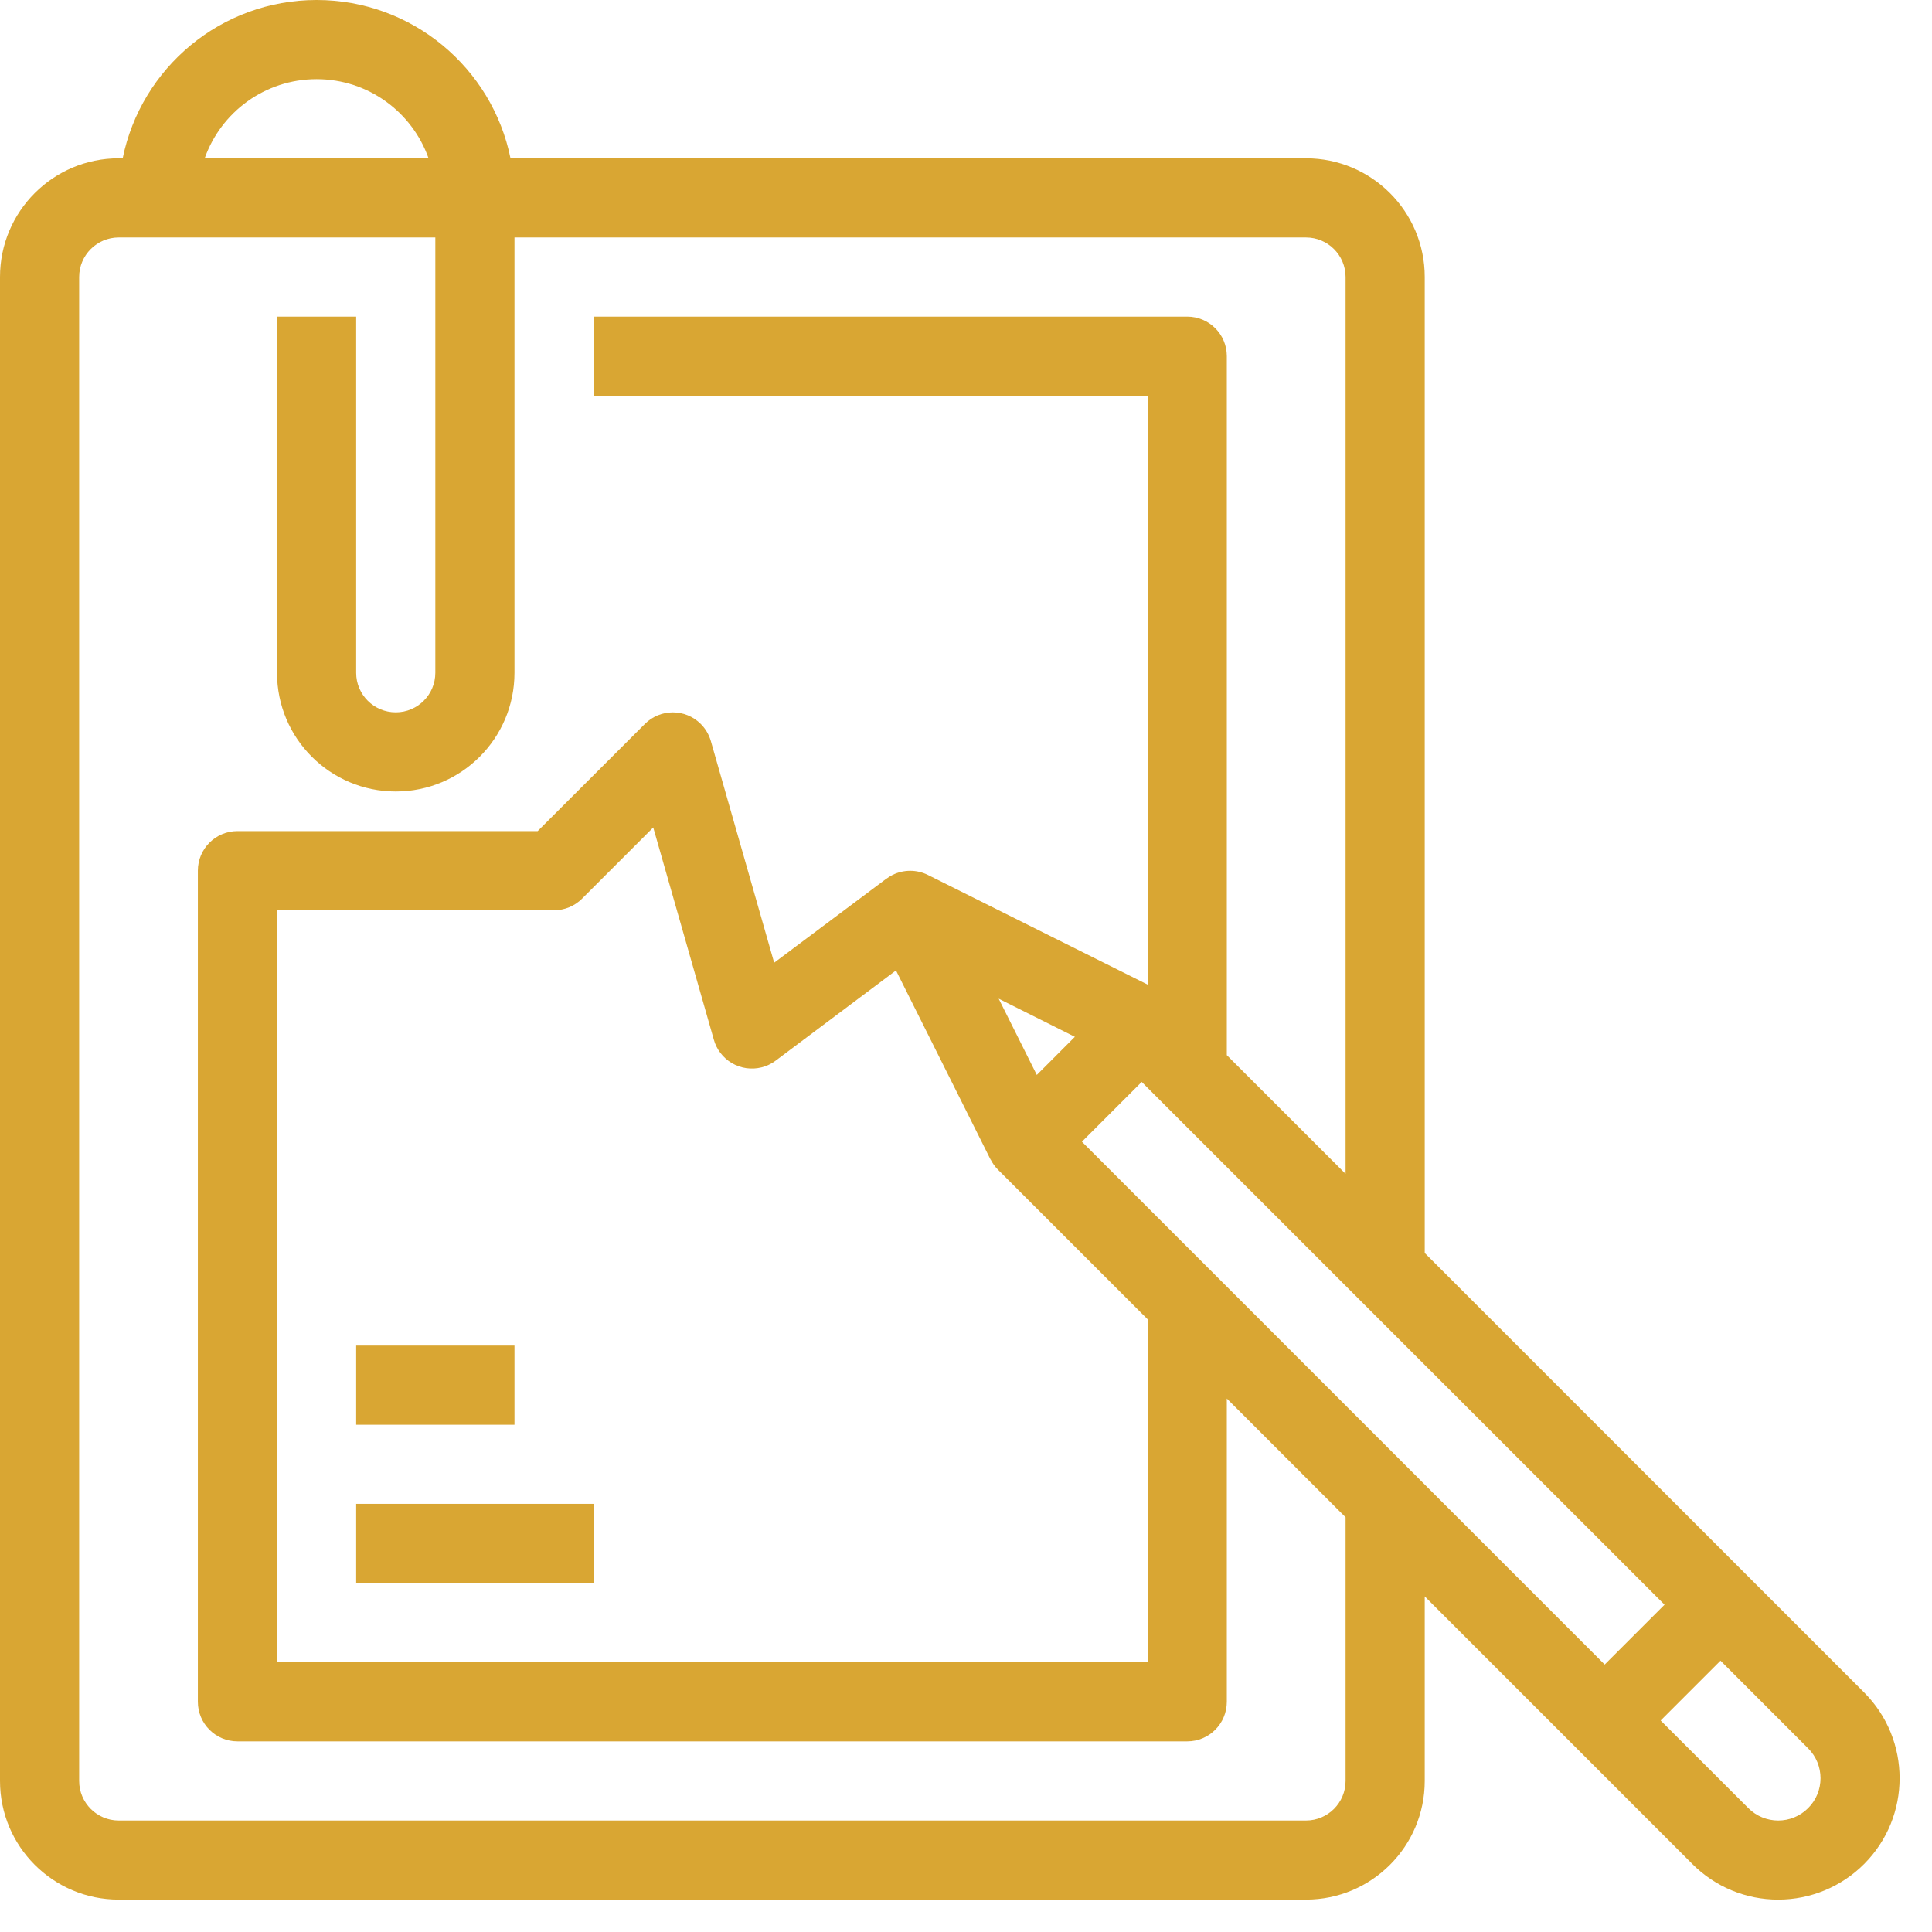 <svg width="34" height="34" viewBox="0 0 34 34" fill="none" xmlns="http://www.w3.org/2000/svg">
<path d="M9.054 23.68H6.268V25.073H9.054V23.68Z" fill="#D9A633"/>
<path d="M10.447 26.465H6.268V27.858H10.447V26.465Z" fill="#D9A633"/>
<path d="M32.804 29.783L25.073 22.051V4.875C25.073 3.721 24.137 2.786 22.983 2.786H8.984C8.662 1.196 7.256 0 5.572 0C3.887 0 2.482 1.196 2.159 2.786H2.089C0.935 2.786 0 3.721 0 4.875V31.341C0 32.495 0.935 33.43 2.089 33.43H22.983C24.137 33.43 25.073 32.495 25.073 31.341V28.094L29.783 32.804C30.183 33.206 30.727 33.431 31.294 33.43C31.861 33.43 32.405 33.205 32.805 32.804C33.639 31.969 33.638 30.617 32.804 29.783ZM5.572 1.393C6.481 1.393 7.255 1.974 7.542 2.786H3.602C3.889 1.974 4.662 1.393 5.572 1.393ZM23.68 31.341C23.68 31.726 23.368 32.038 22.983 32.038H2.089C1.705 32.038 1.393 31.726 1.393 31.341V4.875C1.393 4.491 1.705 4.179 2.089 4.179H7.661V11.84C7.661 12.225 7.349 12.536 6.965 12.536C6.58 12.536 6.268 12.225 6.268 11.84V5.572H4.875V11.84C4.875 12.994 5.811 13.929 6.965 13.929C8.119 13.929 9.054 12.994 9.054 11.84V4.179H22.983C23.368 4.179 23.68 4.491 23.68 4.875V20.658L21.59 18.569V6.268C21.59 5.884 21.279 5.572 20.894 5.572H10.447V6.965H20.198V17.328L16.33 15.398C16.134 15.3 15.902 15.3 15.706 15.398C15.669 15.417 15.634 15.439 15.602 15.463L15.601 15.462L13.624 16.942L12.51 13.042C12.477 12.928 12.416 12.824 12.332 12.74C12.06 12.468 11.619 12.469 11.348 12.741L9.462 14.626H4.179C3.794 14.626 3.482 14.938 3.482 15.322V29.948C3.482 30.333 3.794 30.645 4.179 30.645H20.894C21.279 30.645 21.59 30.333 21.59 29.948V24.612L23.68 26.701V31.341ZM18.246 18.917L17.575 17.575L18.916 18.246L18.246 18.917ZM20.198 23.219V29.252H4.875V16.019H9.751C9.935 16.019 10.112 15.946 10.242 15.816L11.496 14.562L12.563 18.299C12.586 18.381 12.624 18.458 12.676 18.526C12.906 18.834 13.343 18.896 13.651 18.665L15.768 17.078L17.432 20.406L17.434 20.406C17.466 20.47 17.509 20.531 17.563 20.585L20.198 23.219ZM19.04 20.092L20.092 19.04L29.293 28.24L28.24 29.293L19.04 20.092ZM31.82 31.82C31.53 32.111 31.058 32.111 30.768 31.82L29.225 30.278L30.278 29.225L31.82 30.768C32.111 31.058 32.111 31.53 31.82 31.82Z" fill="#D9A633"/>
</svg>
